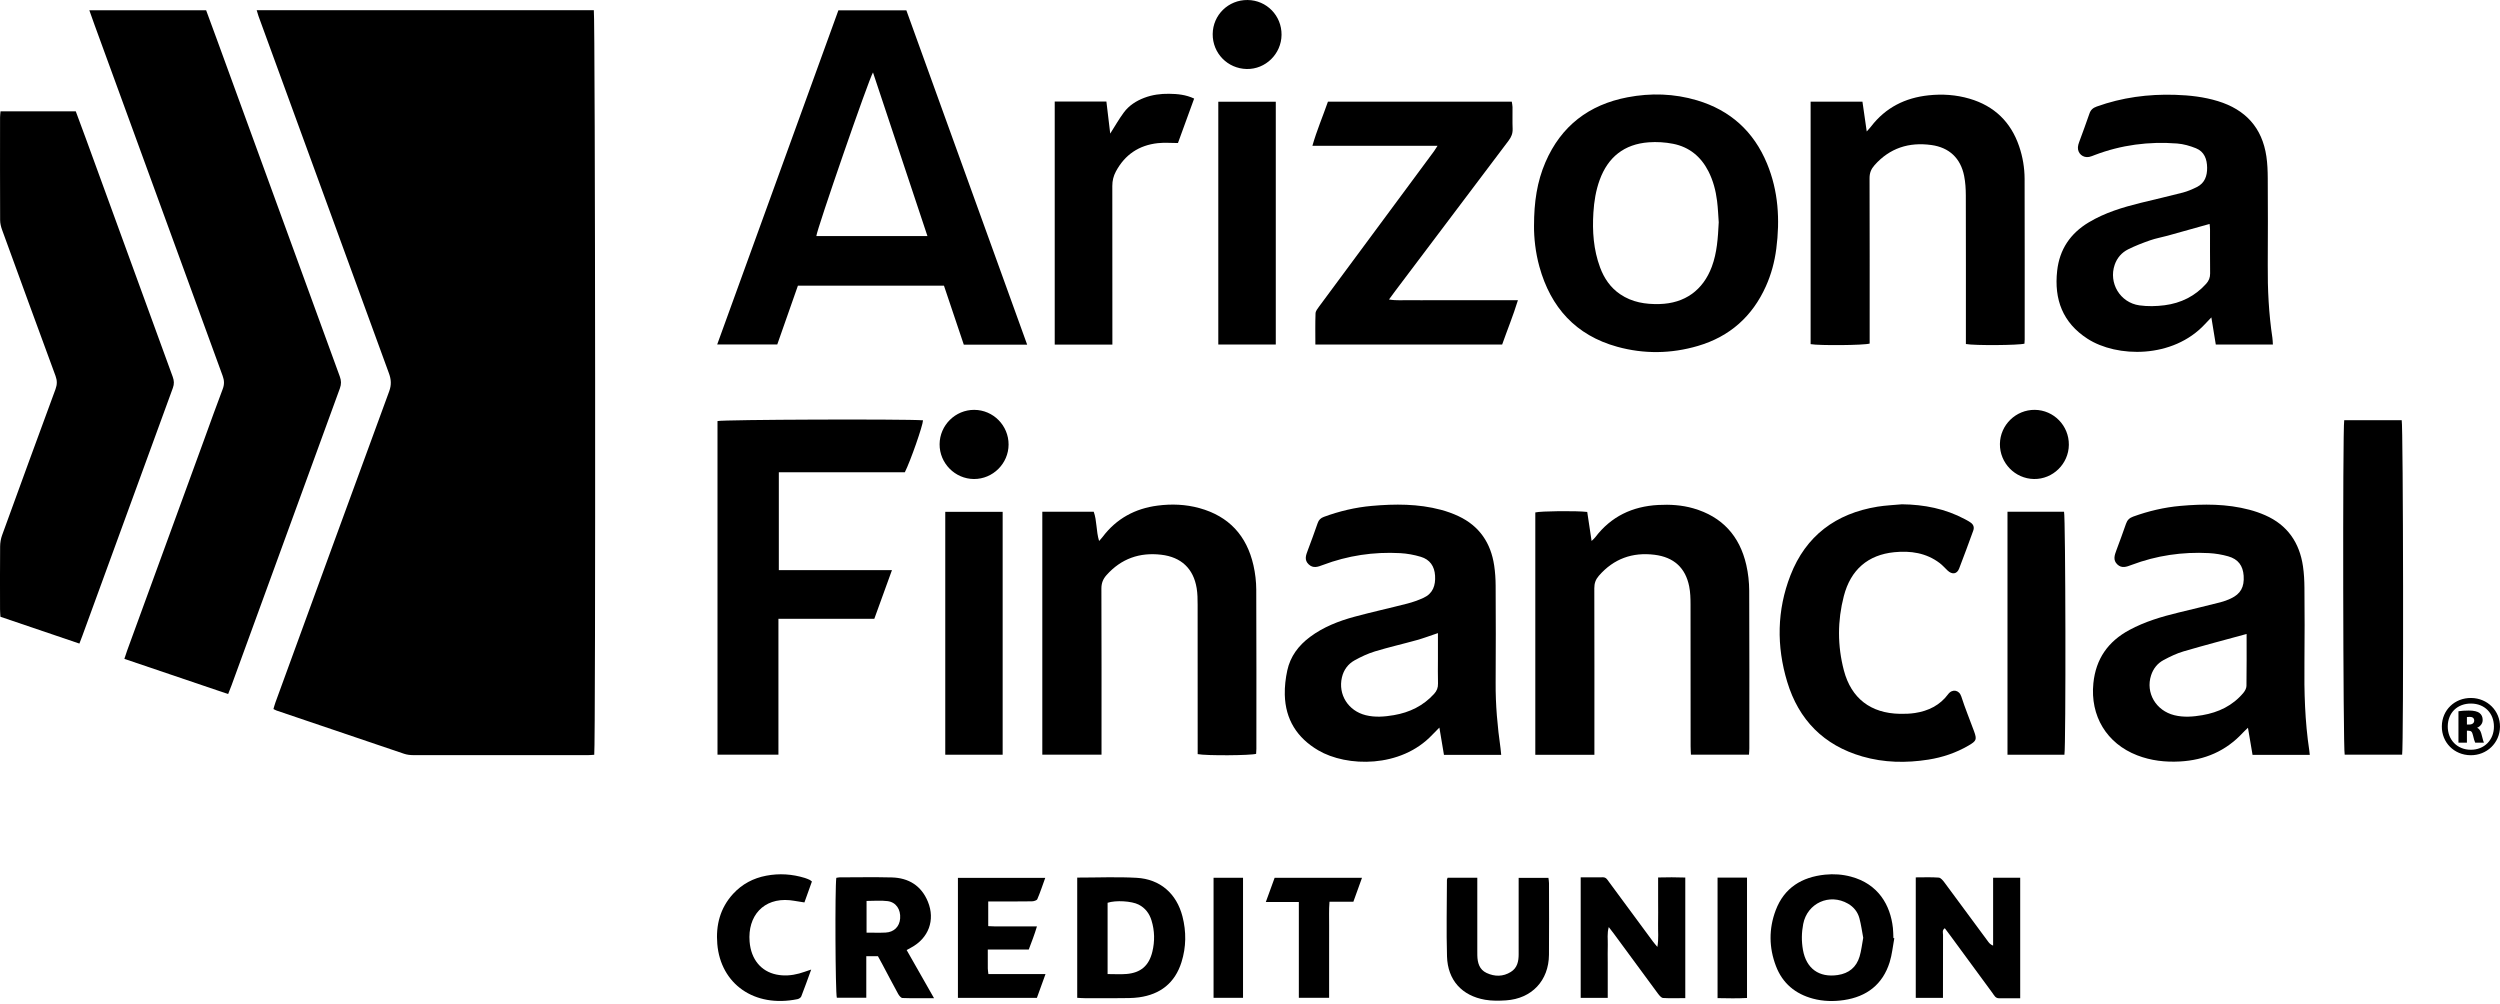 <svg width="732" height="294" viewBox="0 0 732 294" fill="none" xmlns="http://www.w3.org/2000/svg">
<g clip-path="url(#clip0_602_466)">
<path d="M75.163 2.993H173.873C174.297 4.538 174.429 218.129 173.993 220.999C173.35 221.037 172.665 221.111 171.979 221.111C154.998 221.118 138.02 221.122 121.039 221.101C120.135 221.101 119.186 220.999 118.337 220.712C105.879 216.518 93.437 212.283 80.992 208.053C80.728 207.964 80.489 207.813 80.06 207.605C80.255 206.96 80.419 206.304 80.65 205.672C91.736 175.293 102.812 144.91 113.962 114.557C114.65 112.683 114.544 111.108 113.881 109.301C102.398 77.94 90.962 46.561 79.512 15.187C78.23 11.672 76.94 8.159 75.662 4.642C75.496 4.186 75.377 3.71 75.163 2.997V2.993Z" fill="black"/>
<path d="M26.154 3.001H60.354C61.453 5.99 62.555 8.953 63.639 11.925C75.585 44.696 87.523 77.471 99.492 110.233C99.93 111.432 99.97 112.472 99.526 113.687C88.932 142.666 78.372 171.659 67.802 200.647C67.515 201.433 67.195 202.205 66.798 203.216C56.673 199.784 46.665 196.389 36.415 192.915C36.708 192.036 36.946 191.257 37.224 190.493C44.752 169.863 52.286 149.238 59.817 128.611C61.608 123.703 63.351 118.777 65.216 113.897C65.732 112.545 65.681 111.388 65.193 110.053C52.655 75.768 40.151 41.474 27.642 7.179C27.163 5.865 26.704 4.545 26.156 3.004L26.154 3.001Z" fill="black"/>
<path d="M23.246 188.438C15.431 185.785 7.826 183.202 0.125 180.587C0.082 179.797 0.012 179.109 0.012 178.422C0.004 172.277 -0.022 166.132 0.034 159.987C0.044 158.885 0.244 157.728 0.619 156.695C5.796 142.429 11.005 128.175 16.257 113.937C16.753 112.591 16.76 111.426 16.263 110.08C11.014 95.844 5.809 81.588 0.622 67.327C0.29 66.416 0.038 65.416 0.036 64.457C-0.007 54.428 0.008 44.398 0.017 34.369C0.017 33.817 0.101 33.265 0.157 32.593H22.185C23.187 35.295 24.199 37.988 25.184 40.694C33.643 63.907 42.091 87.124 50.573 110.329C50.984 111.456 51.04 112.428 50.621 113.572C41.764 137.765 32.94 161.974 24.108 186.178C23.868 186.833 23.611 187.483 23.248 188.438H23.246Z" fill="black"/>
<path d="M245.479 3.027H265.383C277.155 35.609 288.916 68.159 300.751 100.915H282.2C280.29 95.233 278.362 89.502 276.393 83.645H233.628C231.646 89.294 229.64 95.005 227.581 100.866H209.991C221.846 68.184 233.645 35.649 245.479 3.027ZM271.553 69.116C266.196 53.016 260.936 37.205 255.612 21.207C254.347 23.236 239.081 67.448 239.026 69.116H271.553Z" fill="black"/>
<path d="M449.162 66.085C449.162 59.155 450.057 53.178 452.498 47.514C457.083 36.885 465.232 30.648 476.522 28.488C483.352 27.18 490.187 27.384 496.88 29.375C506.639 32.276 513.491 38.493 517.378 47.884C520.71 55.931 521.203 64.319 520.095 72.86C519.602 76.662 518.617 80.341 517.044 83.838C513.075 92.664 506.465 98.546 497.162 101.284C489.313 103.594 481.355 103.702 473.495 101.524C461.388 98.168 454.037 90.024 450.732 78.069C449.578 73.892 449.132 69.615 449.159 66.083L449.162 66.085ZM503.245 65.092C503.103 63.192 503.031 60.999 502.757 58.832C502.377 55.81 501.615 52.87 500.216 50.134C498.026 45.85 494.602 43.034 489.884 42.104C487.555 41.645 485.091 41.493 482.724 41.669C475.588 42.202 470.821 45.98 468.377 52.709C467.257 55.795 466.749 58.989 466.546 62.239C466.202 67.711 466.575 73.113 468.503 78.307C469.681 81.487 471.527 84.206 474.382 86.146C477.868 88.513 481.779 89.132 485.899 89.024C493.301 88.827 498.644 85.006 501.223 78.08C502.753 73.971 503.01 69.685 503.245 65.092Z" fill="black"/>
<path d="M676.301 221.02H659.545C659.112 218.458 658.681 215.915 658.202 213.09C657.567 213.705 657.111 214.111 656.697 214.557C651.732 219.923 645.521 222.563 638.285 222.96C634 223.196 629.814 222.722 625.785 221.164C616.811 217.694 611.971 209.6 612.939 200.047C613.663 192.896 617.25 187.816 623.495 184.452C628.016 182.017 632.881 180.565 637.84 179.366C641.957 178.368 646.077 177.379 650.185 176.337C651.206 176.078 652.212 175.7 653.167 175.252C656.066 173.894 657.166 171.899 656.943 168.585C656.743 165.631 655.345 163.716 652.407 162.888C650.588 162.375 648.671 162.052 646.784 161.952C638.994 161.538 631.412 162.651 624.102 165.414C622.667 165.958 621.264 166.509 619.952 165.261C618.622 163.996 619.15 162.555 619.672 161.133C620.623 158.55 621.602 155.975 622.491 153.368C622.865 152.271 623.499 151.653 624.601 151.256C629.082 149.637 633.688 148.546 638.417 148.126C645.203 147.523 651.987 147.499 658.645 149.259C660.21 149.673 661.759 150.21 663.241 150.86C669.766 153.727 673.293 158.879 674.31 165.803C674.616 167.889 674.724 170.02 674.739 172.132C674.79 179.406 674.826 186.683 674.739 193.957C674.639 202.585 674.864 211.188 676.159 219.736C676.21 220.073 676.237 220.415 676.303 221.016L676.301 221.02ZM657.805 185.628C651.484 187.358 645.36 188.958 639.291 190.739C637.286 191.329 635.356 192.274 633.501 193.263C631.712 194.218 630.474 195.765 629.837 197.739C628.184 202.848 631.232 208.076 636.653 209.416C639.387 210.091 642.127 209.868 644.851 209.401C649.584 208.59 653.721 206.618 656.854 202.878C657.319 202.324 657.754 201.534 657.764 200.849C657.841 195.78 657.805 190.709 657.805 185.628Z" fill="black"/>
<path d="M665.504 100.887H648.784C648.37 98.344 647.965 95.852 647.487 92.932C646.731 93.725 646.177 94.294 645.636 94.878C636.201 105.09 619.791 104.716 611.222 99.185C603.952 94.492 601.412 87.659 602.335 79.3C603.029 73.028 606.177 68.358 611.564 65.121C616.289 62.281 621.487 60.713 626.783 59.403C630.897 58.386 635.034 57.461 639.132 56.389C640.552 56.017 641.934 55.417 643.255 54.759C645.562 53.608 646.273 51.496 646.247 49.102C646.22 46.621 645.439 44.398 642.968 43.407C641.225 42.707 639.33 42.161 637.466 42.017C629.182 41.38 621.101 42.426 613.307 45.4C612.778 45.602 612.252 45.837 611.704 45.946C609.872 46.304 608.293 44.923 608.414 43.07C608.446 42.586 608.599 42.097 608.764 41.637C609.768 38.848 610.842 36.084 611.783 33.274C612.161 32.142 612.84 31.584 613.924 31.194C621.343 28.532 628.999 27.517 636.851 27.762C641.104 27.893 645.309 28.358 649.397 29.61C657.474 32.085 662.358 37.383 663.598 45.801C663.905 47.888 663.986 50.023 663.997 52.137C664.039 60.613 664.064 69.088 663.999 77.564C663.943 84.711 664.29 91.822 665.355 98.892C665.446 99.501 665.448 100.125 665.501 100.885L665.504 100.887ZM646.969 65.571C642.701 66.766 638.697 67.9 634.688 69.008C632.985 69.477 631.23 69.781 629.57 70.36C627.38 71.124 625.195 71.967 623.124 73.001C621.249 73.936 619.885 75.48 619.18 77.524C617.348 82.841 620.74 88.606 626.418 89.41C628.831 89.752 631.37 89.688 633.796 89.376C638.559 88.761 642.692 86.732 645.957 83.098C646.759 82.206 647.139 81.276 647.122 80.056C647.065 75.749 647.105 71.442 647.094 67.136C647.094 66.597 647.009 66.057 646.969 65.569V65.571Z" fill="black"/>
<path d="M439.551 221.018H422.789C422.358 218.445 421.933 215.911 421.453 213.035C420.594 213.905 419.961 214.519 419.358 215.16C410.138 224.934 394.339 224.614 385.978 219.693C379.757 216.032 376.361 210.643 376.189 203.422C376.132 201.046 376.414 198.614 376.919 196.29C377.808 192.195 380.213 188.999 383.561 186.504C387.481 183.584 391.956 181.833 396.613 180.574C401.726 179.192 406.907 178.059 412.038 176.736C413.67 176.316 415.287 175.745 416.818 175.04C419.564 173.775 420.362 171.417 420.19 168.558C420.023 165.767 418.649 163.827 416.022 163.037C414.079 162.453 412.025 162.073 410 161.961C402.208 161.532 394.626 162.666 387.316 165.431C385.879 165.975 384.499 166.501 383.174 165.238C381.818 163.948 382.389 162.549 382.92 161.129C383.909 158.484 384.898 155.839 385.813 153.167C386.142 152.205 386.702 151.681 387.647 151.333C392.185 149.665 396.861 148.55 401.664 148.126C408.45 147.523 415.238 147.493 421.895 149.266C423.661 149.737 425.412 150.363 427.063 151.142C433.191 154.029 436.526 159.01 437.5 165.61C437.787 167.556 437.916 169.543 437.925 171.513C437.967 180.979 437.997 190.446 437.925 199.913C437.876 206.361 438.458 212.75 439.358 219.122C439.434 219.67 439.47 220.222 439.551 221.022V221.018ZM421.025 185.373C418.728 186.142 416.818 186.87 414.856 187.417C410.777 188.557 406.638 189.495 402.588 190.726C400.516 191.357 398.504 192.303 396.606 193.358C394.696 194.42 393.431 196.139 392.919 198.323C391.737 203.362 394.753 208.147 399.907 209.416C402.645 210.091 405.39 209.862 408.119 209.395C412.713 208.611 416.709 206.68 419.889 203.188C420.698 202.301 421.086 201.367 421.048 200.144C420.974 197.746 421.027 195.343 421.027 192.942C421.027 190.478 421.027 188.016 421.027 185.371L421.025 185.373Z" fill="black"/>
<path d="M466.845 220.999H449.537V150.045C451.019 149.637 461.5 149.512 464.741 149.896C465.149 152.596 465.565 155.366 466.021 158.399C466.48 157.939 466.832 157.656 467.097 157.306C471.72 151.214 477.967 148.264 485.505 147.856C488.979 147.667 492.428 147.869 495.799 148.839C504.277 151.28 509.371 156.935 511.313 165.414C511.876 167.872 512.156 170.445 512.169 172.967C512.245 188.362 512.209 203.757 512.205 219.154C512.205 219.708 512.145 220.264 512.105 220.965H495.107C495.073 220.143 495.012 219.326 495.012 218.509C495.005 204.668 495.02 190.824 494.99 176.983C494.986 175.225 494.939 173.429 494.598 171.714C493.515 166.263 490.115 163.141 484.45 162.438C477.963 161.636 472.47 163.597 468.129 168.607C467.191 169.689 466.811 170.797 466.815 172.23C466.858 187.555 466.84 202.88 466.84 218.206V220.997L466.845 220.999Z" fill="black"/>
<path d="M322.525 220.969H305.188V149.837H320.243C321.207 152.488 320.914 155.442 321.812 158.401C322.238 157.915 322.569 157.584 322.848 157.213C326.897 151.83 332.386 148.884 338.975 148.037C343.057 147.51 347.158 147.665 351.178 148.771C359.859 151.159 365.053 156.869 367.012 165.531C367.539 167.855 367.821 170.284 367.832 172.665C367.904 188.2 367.87 203.738 367.868 219.273C367.868 219.764 367.819 220.252 367.794 220.721C366.248 221.213 353.226 221.307 350.679 220.806C350.679 220.039 350.679 219.212 350.679 218.386C350.679 204.615 350.688 190.845 350.666 177.074C350.664 175.452 350.647 173.809 350.384 172.217C349.442 166.491 345.869 163.111 340.009 162.424C333.686 161.683 328.3 163.566 324.004 168.373C322.964 169.536 322.482 170.742 322.489 172.355C322.55 187.678 322.525 203.003 322.525 218.329V220.969Z" fill="black"/>
<path d="M228.041 166.938H261.164C259.403 171.797 257.749 176.354 255.998 181.183H227.924V220.963H210.084V123.287C211.706 122.848 264.949 122.654 270.26 123.066C270.211 124.609 266.634 134.883 264.936 138.279C258.889 138.279 252.746 138.279 246.601 138.279C240.456 138.279 234.326 138.279 228.041 138.279V166.94V166.938Z" fill="black"/>
<path d="M530.152 29.771H545.324C545.734 32.622 546.133 35.39 546.58 38.495C547.168 37.823 547.544 37.438 547.869 37.014C552.127 31.485 557.834 28.63 564.699 27.908C568.749 27.481 572.752 27.747 576.666 28.893C583.911 31.015 588.754 35.679 591.193 42.809C592.252 45.905 592.794 49.121 592.804 52.379C592.851 68.057 592.83 83.734 592.828 99.412C592.828 99.826 592.783 100.24 592.762 100.62C591.176 101.108 578.141 101.208 575.613 100.728V98.293C575.613 84.594 575.633 70.893 575.592 57.193C575.586 55.298 575.467 53.371 575.1 51.516C574.066 46.313 570.734 43.18 565.489 42.46C558.953 41.563 553.326 43.331 548.862 48.37C547.875 49.484 547.4 50.622 547.404 52.161C547.457 67.484 547.436 82.809 547.436 98.134V100.596C545.802 101.11 532.724 101.22 530.149 100.764V29.771H530.152Z" fill="black"/>
<path d="M420.914 42.694H384.27C385.556 38.171 387.328 34.07 388.818 29.776H442.652C442.724 30.292 442.858 30.82 442.864 31.349C442.889 33.467 442.809 35.588 442.898 37.702C442.955 39.06 442.52 40.117 441.711 41.187C430.636 55.835 419.592 70.509 408.541 85.178C407.996 85.904 407.465 86.64 406.695 87.691C408.964 88.077 410.97 87.852 412.95 87.891C415.071 87.931 417.193 87.899 419.314 87.899H444.447C443.053 92.429 441.351 96.564 439.829 100.883H385.14C385.14 97.775 385.074 94.759 385.189 91.752C385.214 91.066 385.789 90.351 386.239 89.742C395.262 77.526 404.305 65.325 413.341 53.122C415.527 50.17 417.713 47.219 419.891 44.263C420.171 43.881 420.409 43.469 420.91 42.694H420.914Z" fill="black"/>
<path d="M556.913 147.657C563.4 147.737 569.581 148.951 575.331 152.021C575.891 152.32 576.452 152.628 576.974 152.987C577.829 153.577 578.133 154.379 577.759 155.387C576.388 159.095 575.07 162.823 573.624 166.503C572.986 168.131 571.566 168.293 570.245 167.044C569.477 166.319 568.776 165.501 567.938 164.867C563.986 161.872 559.412 161.212 554.648 161.685C546.937 162.451 541.879 166.815 539.879 174.512C537.997 181.754 537.986 189.073 539.892 196.311C542.051 204.498 547.763 208.849 556.264 209.008C557.743 209.036 559.246 208.991 560.704 208.768C564.622 208.172 568.019 206.495 570.411 203.267C571.619 201.637 573.644 201.985 574.268 203.927C575.365 207.351 576.747 210.685 577.984 214.066C578.884 216.527 578.719 216.94 576.382 218.301C572.733 220.426 568.787 221.761 564.639 222.415C558.14 223.44 551.653 223.334 545.294 221.496C533.987 218.229 526.668 210.789 523.295 199.643C520.135 189.2 520.271 178.681 524.244 168.462C528.757 156.858 537.538 150.342 549.745 148.353C552.11 147.969 554.521 147.88 556.911 147.655L556.913 147.657Z" fill="black"/>
<path d="M686.386 123.026H703.216C703.668 124.55 703.801 218.205 703.345 220.958H686.521C686.054 219.47 685.899 125.966 686.386 123.026Z" fill="black"/>
<path d="M308.823 29.733H323.953C324.318 32.803 324.683 35.857 325.072 39.115C326.464 36.933 327.649 34.83 329.075 32.909C330.578 30.886 332.671 29.545 335.035 28.642C337.381 27.749 339.815 27.426 342.314 27.46C344.786 27.494 347.213 27.715 349.647 28.861C348.072 33.187 346.533 37.411 344.903 41.881C342.931 41.881 340.951 41.703 339.015 41.915C333.498 42.516 329.37 45.279 326.732 50.206C326.014 51.545 325.681 52.925 325.685 54.462C325.717 69.084 325.704 83.707 325.704 98.329V100.904H308.823V29.733Z" fill="black"/>
<path d="M356.718 29.786H373.55V100.874H356.718V29.786Z" fill="black"/>
<path d="M587.793 220.977V149.836H604.351C604.806 151.333 604.924 218.416 604.46 220.977H587.793Z" fill="black"/>
<path d="M293.577 220.982H276.774V149.864H293.577V220.982Z" fill="black"/>
<path d="M568.906 292.172H560.936V256.896C563.215 256.896 565.452 256.794 567.668 256.964C568.263 257.011 568.902 257.805 569.339 258.393C573.641 264.175 577.904 269.986 582.185 275.785C582.497 276.21 582.868 276.59 583.584 276.878V257.002H591.516V292.286C589.389 292.286 587.351 292.276 585.314 292.291C584.261 292.299 583.908 291.448 583.422 290.786C579.317 285.21 575.227 279.623 571.128 274.041C570.587 273.302 570.033 272.574 569.443 271.786C568.602 272.334 568.921 273.104 568.919 273.728C568.891 279.027 568.904 284.325 568.902 289.623C568.902 290.391 568.902 291.161 568.902 292.172H568.906Z" fill="black"/>
<path d="M462.826 292.174V256.884C465.078 256.884 467.19 256.913 469.3 256.871C470.274 256.85 470.62 257.561 471.07 258.17C473.842 261.918 476.606 265.673 479.372 269.426C480.921 271.529 482.467 273.637 484.025 275.736C484.349 276.176 484.721 276.581 485.283 277.256C485.697 274.826 485.44 272.674 485.487 270.538C485.536 268.28 485.498 266.019 485.498 263.759V256.924C488.196 256.852 490.757 256.847 493.451 256.943V292.244C491.271 292.252 489.104 292.35 486.952 292.21C486.415 292.174 485.831 291.444 485.434 290.911C481.104 285.065 476.808 279.194 472.499 273.332C472.087 272.773 471.654 272.232 471.047 271.445C470.512 273.346 470.807 275.002 470.758 276.626C470.705 278.39 470.746 280.156 470.746 281.922V292.172H462.826V292.174Z" fill="black"/>
<path d="M554.651 274.711C554.214 277.055 554.001 279.468 553.295 281.729C551.255 288.256 546.57 291.834 539.912 292.821C536.9 293.267 533.839 293.205 530.854 292.409C525.658 291.026 521.916 287.897 519.997 282.864C517.934 277.454 517.877 271.922 519.932 266.505C522.428 259.925 527.579 256.794 534.378 256.098C536.923 255.839 539.466 256.015 541.949 256.678C549.943 258.809 553.505 264.981 554.243 271.695C554.352 272.676 554.341 273.669 554.388 274.656C554.475 274.675 554.562 274.692 554.651 274.711ZM545.553 274.582C545.195 272.695 544.938 270.733 544.428 268.842C543.936 267.017 542.779 265.563 541.113 264.601C535.683 261.468 529.165 264.427 527.978 270.549C527.49 273.07 527.454 275.584 527.902 278.127C528.866 283.584 532.61 286.301 538.086 285.492C541.366 285.008 543.543 283.206 544.482 280.084C545.004 278.345 545.19 276.505 545.553 274.58V274.582Z" fill="black"/>
<path d="M315.408 256.958C321.343 256.958 327.083 256.705 332.788 257.022C339.693 257.404 344.505 261.642 346.224 268.331C347.372 272.799 347.33 277.288 345.942 281.714C344.027 287.818 339.742 291.159 333.497 292.021C331.616 292.282 329.687 292.242 327.781 292.261C324.385 292.295 320.989 292.276 317.594 292.265C316.905 292.265 316.215 292.202 315.408 292.161V256.956V256.958ZM324.304 285.205C326.32 285.205 328.089 285.326 329.836 285.182C334.009 284.834 336.403 282.775 337.403 278.691C338.154 275.624 338.095 272.533 337.163 269.5C336.539 267.469 335.335 265.856 333.399 264.867C331.355 263.82 326.692 263.54 324.304 264.334V285.208V285.205Z" fill="black"/>
<path d="M265.469 278.177C268.15 282.892 270.714 287.398 273.486 292.271C270.124 292.271 267.18 292.322 264.242 292.216C263.801 292.199 263.255 291.511 262.979 291.013C261.415 288.171 259.918 285.29 258.394 282.425C257.966 281.62 257.524 280.822 257.057 279.967H253.65V292.14H245.024C244.593 290.648 244.449 260.084 244.871 257.034C245.171 256.987 245.502 256.892 245.835 256.89C250.923 256.881 256.013 256.786 261.096 256.913C266.061 257.038 269.765 259.333 271.684 264.007C273.9 269.411 271.883 274.732 266.73 277.481C266.365 277.676 266.004 277.878 265.465 278.175L265.469 278.177ZM253.727 263.792V273.075C255.675 273.075 257.494 273.147 259.303 273.058C261.774 272.935 263.378 271.315 263.561 268.929C263.762 266.282 262.374 264.16 259.876 263.846C257.887 263.595 255.843 263.795 253.727 263.795V263.792Z" fill="black"/>
<path d="M423.868 257.007H432.552C432.552 257.892 432.552 258.649 432.552 259.409C432.552 265.624 432.552 271.839 432.552 278.056C432.552 278.621 432.545 279.188 432.56 279.752C432.613 281.911 433.142 283.887 435.273 284.883C437.65 285.991 440.093 285.999 442.373 284.581C444.266 283.403 444.665 281.484 444.663 279.411C444.655 272.771 444.661 266.132 444.661 259.494C444.661 258.728 444.661 257.96 444.661 257.038H453.379C453.434 257.52 453.546 258.055 453.546 258.59C453.557 265.582 453.601 272.576 453.538 279.568C453.47 287.128 448.507 292.403 440.97 292.908C438.936 293.044 436.837 293.076 434.842 292.73C428.035 291.55 423.889 286.978 423.685 280.052C423.465 272.572 423.647 265.081 423.662 257.597C423.662 257.467 423.749 257.338 423.864 257.011L423.868 257.007Z" fill="black"/>
<path d="M289.224 278.022C289.224 280.083 289.213 281.835 289.23 283.586C289.234 284.061 289.328 284.537 289.402 285.21H306.124C305.211 287.729 304.411 289.945 303.6 292.184H280.479V257.041H306.047C305.26 259.214 304.583 261.279 303.727 263.268C303.564 263.648 302.694 263.901 302.144 263.911C298.68 263.969 295.214 263.941 291.747 263.941C290.99 263.941 290.234 263.941 289.353 263.941V271.173C291.667 271.315 293.976 271.224 296.277 271.241C298.603 271.258 300.93 271.245 303.619 271.245C302.908 273.644 302.078 275.755 301.221 278.022H289.224Z" fill="black"/>
<path d="M237.517 283.891C236.462 286.78 235.581 289.287 234.609 291.756C234.467 292.116 233.917 292.467 233.501 292.552C220.85 295.137 211.001 288.09 210.023 276.397C209.564 270.905 210.84 265.868 214.671 261.7C217.29 258.851 220.555 257.128 224.35 256.404C228.173 255.674 231.943 255.926 235.657 257.064C236.129 257.208 236.585 257.406 237.035 257.605C237.22 257.688 237.372 257.841 237.729 258.102C237.016 260.095 236.288 262.124 235.534 264.234C234.783 264.113 234.169 264.011 233.556 263.918C232.79 263.801 232.023 263.657 231.253 263.582C223.525 262.848 218.865 268.212 219.483 275.734C219.91 280.922 222.852 284.409 227.29 285.339C229.559 285.814 231.792 285.634 234 285.038C235.014 284.764 236.001 284.388 237.519 283.887L237.517 283.891Z" fill="black"/>
<path d="M389.168 292.161H380.3V264.1H370.636C371.555 261.574 372.366 259.343 373.215 257.011H398.796C397.939 259.39 397.132 261.627 396.27 264.02H389.276C389.068 266.486 389.194 268.793 389.17 271.092C389.147 273.421 389.166 275.751 389.166 278.08V285.067C389.166 287.387 389.166 289.707 389.166 292.159L389.168 292.161Z" fill="black"/>
<path d="M605.761 130.249C605.699 135.815 601.083 140.338 595.549 140.253C589.998 140.168 585.513 135.554 585.575 129.994C585.639 124.442 590.245 119.944 595.802 120.006C601.356 120.067 605.82 124.66 605.759 130.247L605.761 130.249Z" fill="black"/>
<path d="M295.313 130.173C295.294 135.723 290.707 140.283 285.171 140.255C279.627 140.228 275.08 135.626 275.114 130.075C275.148 124.512 279.723 119.978 285.271 120.008C290.826 120.037 295.332 124.599 295.313 130.173Z" fill="black"/>
<path d="M375.237 10.214C375.178 15.79 370.55 20.32 365.034 20.203C359.417 20.084 355.021 15.559 355.077 9.959C355.134 4.37 359.666 -0.051 365.289 0.002C370.873 0.053 375.297 4.595 375.237 10.214Z" fill="black"/>
<path d="M502.901 256.964H511.525V292.208C508.694 292.371 505.848 292.301 502.901 292.25V256.964Z" fill="black"/>
<path d="M363.958 257.011V292.161H355.33V257.011H363.958Z" fill="black"/>
<path d="M714.97 212.644C715.019 207.898 718.734 204.317 723.558 204.366C728.341 204.415 732.066 208.153 731.998 212.835C731.93 217.535 728.128 221.19 723.365 221.13C718.553 221.071 714.922 217.399 714.968 212.644H714.97ZM723.592 206C719.542 205.954 716.738 208.666 716.704 212.661C716.671 216.639 719.489 219.515 723.433 219.53C727.383 219.545 730.236 216.683 730.225 212.716C730.215 208.8 727.494 206.045 723.59 206.003L723.592 206Z" fill="black"/>
<path d="M719.835 217.452V208.255C720.72 208.117 721.728 208.047 722.853 208.047C724.322 208.047 725.375 208.291 726.012 208.781C726.621 209.252 726.927 209.925 726.927 210.804C726.927 211.339 726.765 211.81 726.443 212.218C726.12 212.625 725.751 212.905 725.335 213.062V213.103C725.869 213.353 726.266 213.911 726.525 214.78C726.589 215.011 726.678 215.342 726.789 215.777C726.899 216.212 726.997 216.573 727.079 216.864C727.162 217.155 727.232 217.35 727.287 217.452H724.738C724.545 217.055 724.326 216.335 724.087 215.291C723.968 214.756 723.811 214.397 723.615 214.217C723.42 214.037 723.121 213.947 722.715 213.947H722.314V217.452H719.835ZM722.314 209.957V212.145H722.966C723.429 212.145 723.789 212.041 724.053 211.833C724.316 211.625 724.447 211.347 724.447 210.995C724.447 210.643 724.337 210.373 724.114 210.184C723.891 209.995 723.573 209.9 723.159 209.9C722.745 209.9 722.48 209.919 722.314 209.955V209.957Z" fill="black"/>
</g>
<defs>
<clipPath id="clip0_602_466">
<rect width="732" height="293.099" fill="white"/>
</clipPath>
</defs>
</svg>
